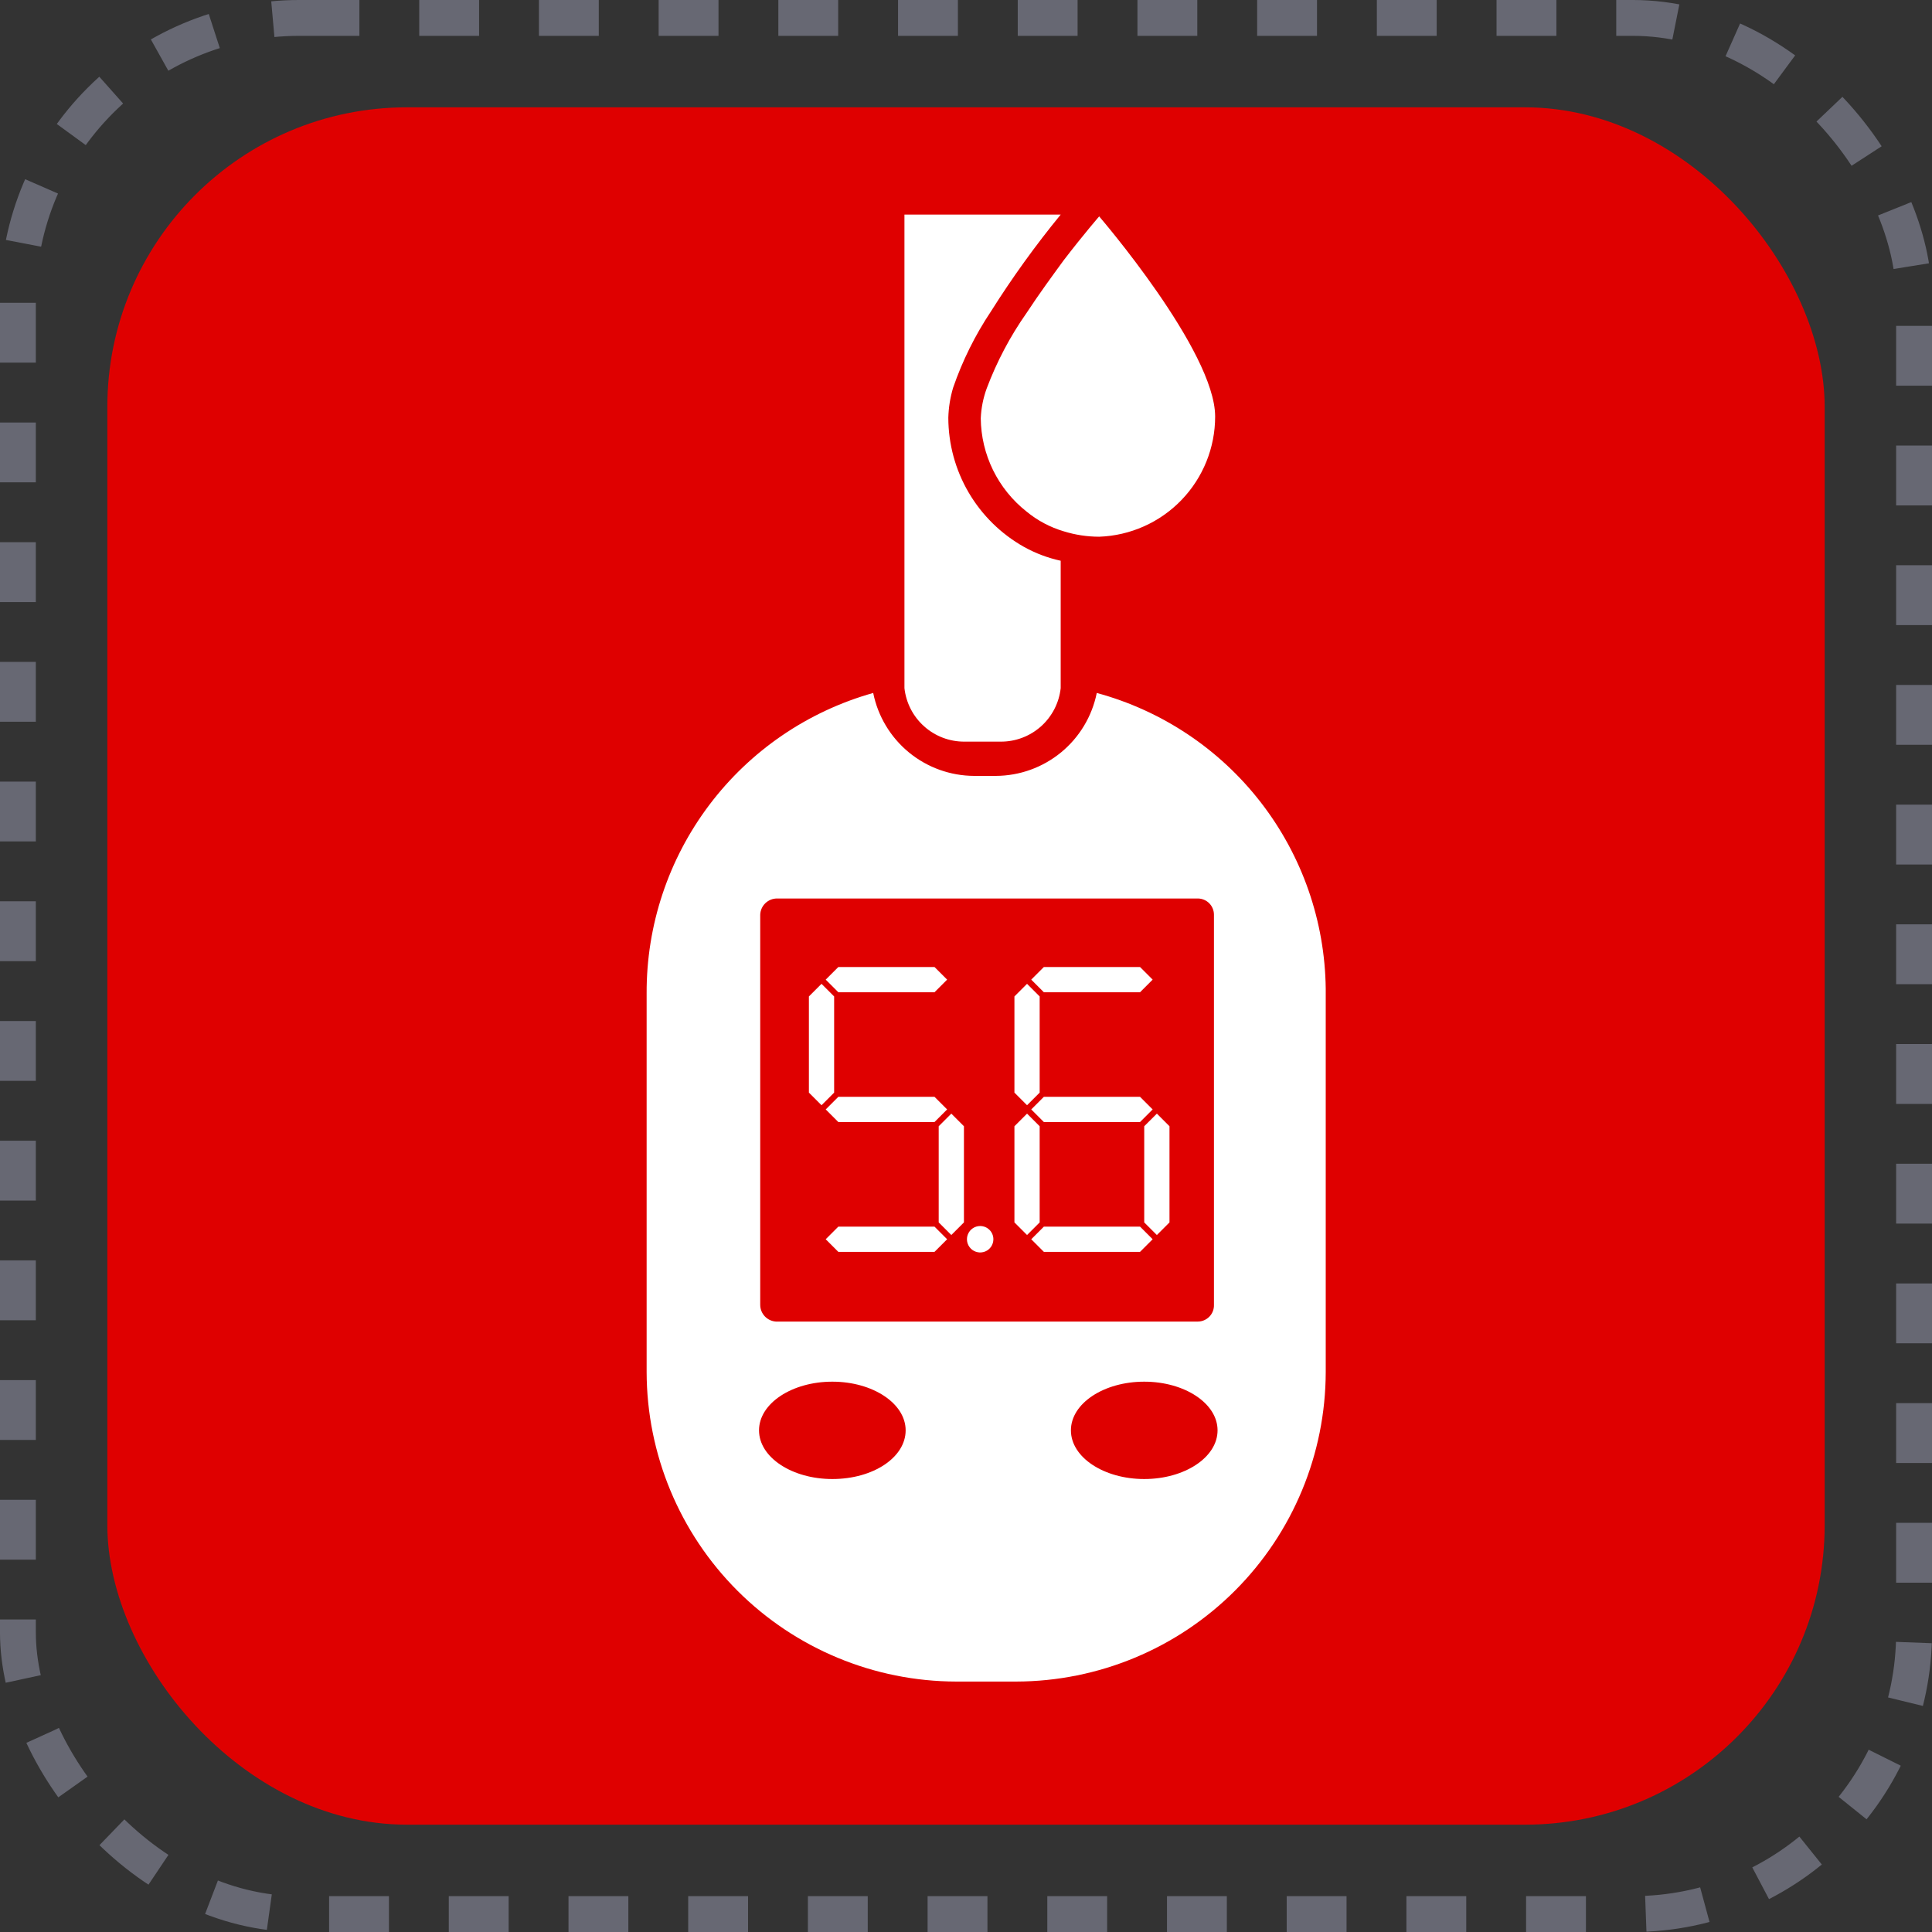 <svg xmlns="http://www.w3.org/2000/svg" width="92" height="92" viewBox="0 0 92 92" fill="none"><rect x="0" y="0" width="92" height="92" fill="#333333" stroke="none"/><rect x="5.111" y="5.111" width="81.778" height="81.778" rx="14.265" fill="#DF0000"></rect><rect x="0.853" y="0.853" width="90.293" height="90.293" rx="13.411" stroke="#676873" stroke-width="1.707" stroke-dasharray="2.85 2.85"></rect><path d="M57.864 19.834C57.865 21.318 57.289 22.744 56.259 23.812C55.229 24.88 53.824 25.506 52.341 25.558C51.768 25.557 51.199 25.47 50.652 25.3C50.004 25.108 49.4 24.787 48.878 24.356C48.207 23.826 47.664 23.152 47.287 22.385C46.911 21.617 46.711 20.775 46.703 19.92C46.723 19.431 46.82 18.948 46.989 18.489C47.466 17.222 48.1 16.02 48.878 14.912C49.479 13.996 50.109 13.138 50.652 12.394C51.597 11.163 52.341 10.305 52.341 10.305C52.341 10.305 57.864 16.715 57.864 19.834Z" fill="white"></path><path d="M52.227 32.998C52.003 34.109 51.402 35.109 50.526 35.829C49.65 36.548 48.553 36.943 47.419 36.947H46.389C45.255 36.943 44.158 36.548 43.282 35.829C42.406 35.109 41.805 34.109 41.581 32.998C38.465 33.874 35.722 35.749 33.774 38.333C31.825 40.918 30.778 44.07 30.792 47.307V65.336C30.8 69.242 32.355 72.987 35.117 75.749C37.879 78.511 41.624 80.066 45.53 80.074H48.392C52.298 80.066 56.043 78.511 58.805 75.749C61.567 72.987 63.122 69.242 63.13 65.336V47.078C63.092 43.864 62.007 40.751 60.039 38.209C58.072 35.668 55.329 33.839 52.227 32.998ZM39.635 70.43C37.718 70.43 36.144 69.4 36.144 68.112C36.144 66.824 37.718 65.794 39.635 65.794C41.552 65.794 43.126 66.824 43.126 68.112C43.126 69.4 41.581 70.43 39.635 70.43ZM36.945 62.932C36.742 62.917 36.553 62.827 36.415 62.678C36.277 62.529 36.2 62.334 36.201 62.131V43.558C36.208 43.35 36.296 43.154 36.445 43.01C36.595 42.866 36.794 42.785 37.002 42.785H57.034C57.239 42.785 57.436 42.867 57.581 43.011C57.726 43.156 57.807 43.353 57.807 43.558V62.131C57.811 62.234 57.794 62.338 57.757 62.435C57.72 62.532 57.663 62.621 57.591 62.696C57.519 62.77 57.432 62.83 57.337 62.87C57.241 62.911 57.138 62.932 57.034 62.932H36.945ZM54.487 70.43C52.57 70.43 50.996 69.4 50.996 68.112C50.996 66.824 52.57 65.794 54.487 65.794C56.405 65.794 57.979 66.824 57.979 68.112C57.979 69.4 56.405 70.43 54.487 70.43Z" fill="white"></path><path d="M50.509 26.702V32.769C50.432 33.472 50.096 34.122 49.568 34.592C49.039 35.063 48.355 35.321 47.648 35.316H45.931C45.223 35.321 44.539 35.063 44.011 34.592C43.482 34.122 43.147 33.472 43.069 32.769V10.219H50.509C49.309 11.684 48.2 13.223 47.19 14.826C46.436 15.955 45.83 17.177 45.387 18.461C45.248 18.925 45.171 19.407 45.158 19.892C45.16 21.145 45.494 22.375 46.128 23.456C46.762 24.537 47.671 25.43 48.764 26.044C49.31 26.348 49.898 26.569 50.509 26.702Z" fill="white"></path><path d="M45.101 46.649L44.5 47.25H39.921L39.32 46.649L39.921 46.048H44.5L45.101 46.649Z" fill="white"></path><path d="M39.721 47.45V52.029L39.12 52.63L38.519 52.029V47.45L39.12 46.849L39.721 47.45Z" fill="white"></path><path d="M45.101 52.83L44.5 53.431H39.921L39.32 52.83L39.921 52.229H44.5L45.101 52.83Z" fill="white"></path><path d="M45.902 53.631V58.21L45.301 58.811L44.7 58.21V53.631L45.301 53.03L45.902 53.631Z" fill="white"></path><path d="M45.101 59.012L44.5 59.613H39.921L39.32 59.012L39.921 58.411H44.5L45.101 59.012Z" fill="white"></path><path d="M54.888 46.649L54.287 47.25H49.708L49.107 46.649L49.708 46.048H54.287L54.888 46.649Z" fill="white"></path><path d="M49.508 47.45V52.029L48.907 52.63L48.306 52.029V47.45L48.907 46.849L49.508 47.45Z" fill="white"></path><path d="M54.888 52.83L54.287 53.431H49.708L49.107 52.83L49.708 52.229H54.287L54.888 52.83Z" fill="white"></path><path d="M55.69 53.631V58.21L55.089 58.811L54.487 58.21V53.631L55.089 53.03L55.69 53.631Z" fill="white"></path><path d="M49.508 53.631V58.21L48.907 58.811L48.306 58.21V53.631L48.907 53.03L49.508 53.631Z" fill="white"></path><path d="M54.888 59.012L54.287 59.613H49.708L49.107 59.012L49.708 58.411H54.287L54.888 59.012Z" fill="white"></path><path d="M47.304 59.012C47.304 59.136 47.267 59.258 47.198 59.362C47.129 59.465 47.031 59.546 46.916 59.594C46.801 59.641 46.674 59.654 46.552 59.629C46.43 59.605 46.318 59.545 46.23 59.457C46.142 59.369 46.082 59.257 46.057 59.135C46.033 59.013 46.045 58.886 46.093 58.771C46.141 58.656 46.221 58.558 46.325 58.488C46.428 58.419 46.55 58.382 46.675 58.382C46.842 58.382 47.002 58.449 47.12 58.567C47.238 58.685 47.304 58.845 47.304 59.012Z" fill="white"></path></svg>